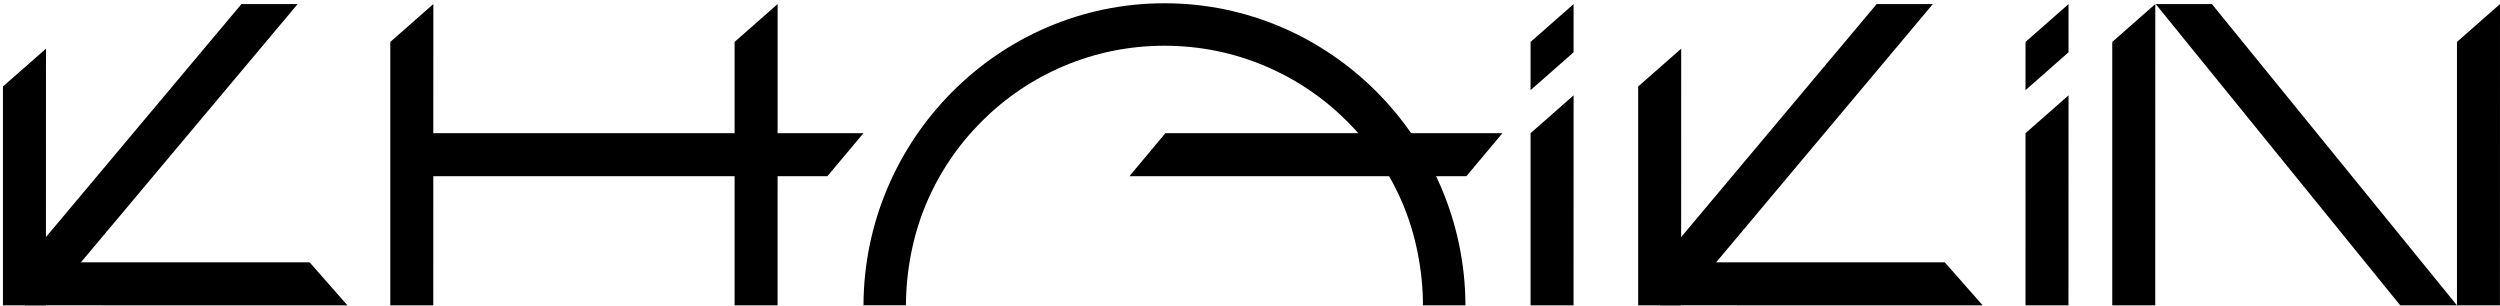 <?xml version="1.0" encoding="UTF-8"?> <svg xmlns="http://www.w3.org/2000/svg" width="719" height="88" viewBox="0 0 719 88" fill="none"> <path d="M0.848 24.878L13.226 13.993L13.208 87.814H0.848V24.878Z" fill="black"></path> <path d="M112.249 12.057L124.627 1.168L124.609 87.814H112.249V12.057Z" fill="black"></path> <path d="M211.269 12.057L223.646 1.168L223.629 87.814H211.269V12.057Z" fill="black"></path> <path d="M440.19 38.304L452.567 27.416L452.55 87.814H440.19V38.304Z" fill="black"></path> <path d="M324.815 50.681L335.157 38.304H411.461V38.307L432.107 38.304L421.72 50.681H346.221V50.678L324.815 50.681Z" fill="black"></path> <path d="M114.281 50.681L124.626 38.304H227.683V38.307L248.332 38.304L237.946 50.681H162.446V50.678L114.281 50.681Z" fill="black"></path> <path d="M89.038 75.44L99.926 87.818L7.174 87.8V75.44H89.038Z" fill="black"></path> <path d="M260.548 87.79C260.59 77.857 262.549 67.632 266.383 58.569C270.127 49.716 275.491 41.763 282.322 34.931C289.154 28.1 297.107 22.736 305.96 18.992C315.119 15.117 324.856 13.154 334.899 13.154C344.942 13.154 354.679 15.117 363.838 18.992C372.692 22.736 380.644 28.1 387.476 34.931C394.308 41.763 399.671 49.716 403.415 58.569C407.249 67.632 409.209 77.885 409.25 87.818H421.466C421.297 40.151 382.607 0.938 334.903 0.938C287.198 0.938 248.504 40.123 248.339 87.79H260.555H260.548Z" fill="black"></path> <path d="M9.753 72.308L69.443 1.168H85.603L18.183 81.516L9.753 72.308Z" fill="black"></path> <path d="M471.134 24.878L483.511 13.993L483.494 87.814H471.134V24.878Z" fill="black"></path> <path d="M607.486 12.057L619.863 1.168L619.846 87.814H607.486V12.057Z" fill="black"></path> <path d="M706.623 12.057L719 1.168L718.983 87.814H706.623V12.057Z" fill="black"></path> <path d="M559.324 75.44L570.212 87.818L477.46 87.8V75.44H559.324Z" fill="black"></path> <path d="M480.039 72.308L539.729 1.168H555.889L488.47 81.516L480.039 72.308Z" fill="black"></path> <path d="M706.622 87.814L636.139 1.168H619.98L690.305 87.814H706.622Z" fill="black"></path> <path d="M440.19 23.633V25.927L452.557 15.045L452.567 1.471V1.172L440.193 12.053L440.19 23.633Z" fill="black"></path> <path d="M582.535 38.304L594.912 27.416L594.895 87.814H582.538L582.535 38.304Z" fill="black"></path> <path d="M582.538 23.633V25.927L594.905 15.045L594.912 1.471V1.172L582.542 12.053L582.538 23.633Z" fill="black"></path> </svg> 